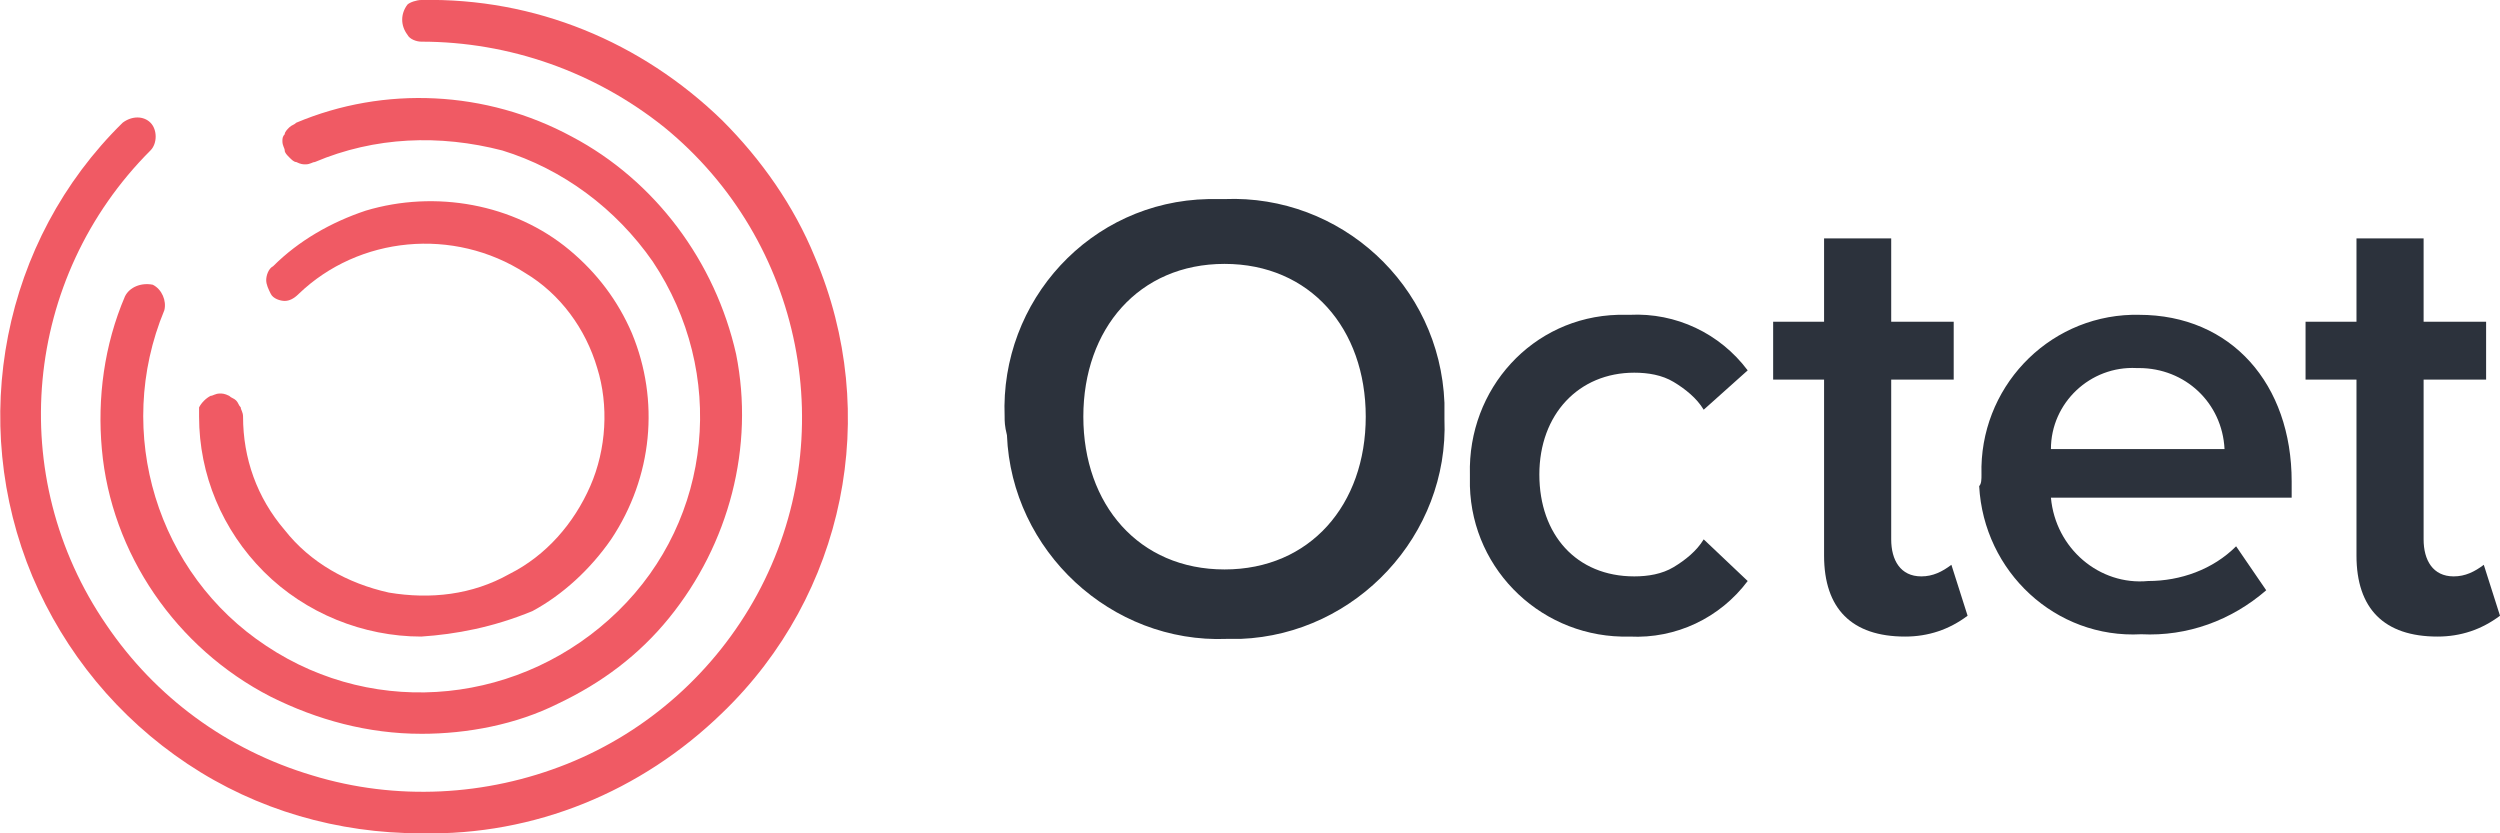 <svg enable-background="new 0 0 108 36" height="36" viewBox="0 0 108 36" width="108" xmlns="http://www.w3.org/2000/svg"><path d="m0 0h108v36h-108z" fill="none"/><path d="m18.2 36c-3.6 0-7.1-1-10.1-3s-5.3-4.8-6.7-8.1c-2.8-6.7-1.3-14.5 3.9-19.6.4-.3.9-.3 1.2 0s.3.9 0 1.2c-5.5 5.5-6.3 14.1-1.9 20.5 2.1 3.1 5.2 5.4 8.9 6.5 3.6 1.1 7.5.9 11-.5s6.4-4 8.2-7.3c3.7-6.8 2-15.3-4-20.2-3-2.4-6.7-3.7-10.5-3.7-.2 0-.5-.1-.6-.3-.3-.4-.3-.9 0-1.3.1-.1.4-.2.6-.2 4.9-.1 9.5 1.8 13 5.2 1.7 1.7 3.1 3.7 4 5.9 2.9 6.8 1.3 14.6-4 19.7-3.5 3.4-8.1 5.3-13 5.2z" fill="#f05a64"/><path d="m18.2 27.5c-2.5 0-5-1-6.8-2.8s-2.8-4.2-2.8-6.7c0-.1 0-.2 0-.4.1-.2.3-.4.5-.5.1 0 .2-.1.4-.1.1 0 .2 0 .4.1.1.1.2.1.3.2s.1.2.2.3c0 .1.1.2.1.4 0 1.8.6 3.5 1.8 4.9 1.1 1.4 2.7 2.3 4.5 2.7 1.8.3 3.6.1 5.2-.8 1.6-.8 2.8-2.2 3.5-3.8s.8-3.5.3-5.1c-.5-1.7-1.6-3.2-3.1-4.1-3.1-2-7.2-1.6-9.8.9-.2.2-.4.3-.6.3s-.5-.1-.6-.3-.2-.4-.2-.6.1-.5.3-.6c1.1-1.1 2.5-1.9 4-2.4 3-.9 6.4-.3 8.8 1.7 1.2 1 2.1 2.2 2.7 3.6 1.2 2.9.9 6.2-.9 8.9-.9 1.3-2.1 2.4-3.4 3.1-1.7.7-3.3 1-4.8 1.1" fill="#f05a64"/><path d="m18.2 31.7c-2.3 0-4.5-.6-6.5-1.6-4.1-2.1-6.9-6.2-7.3-10.7-.2-2.2.1-4.5 1-6.6.2-.4.7-.6 1.2-.5.4.2.6.7.5 1.1-2.2 5.3-.3 11.4 4.4 14.5 4.8 3.2 11.1 2.5 15.2-1.5s4.7-10.3 1.5-15.1c-1.6-2.3-3.9-4-6.5-4.8-2.7-.7-5.5-.6-8.1.5-.1 0-.2.1-.4.1-.1 0-.2 0-.4-.1-.1 0-.2-.1-.3-.2s-.2-.2-.2-.3-.1-.2-.1-.4c0-.1 0-.2.1-.3 0-.1.1-.2.2-.3s.2-.1.3-.2c3.8-1.6 8.2-1.4 11.9.6 3.6 1.9 6.2 5.4 7.1 9.4.8 4-.3 8.2-2.9 11.4-1.3 1.6-2.9 2.8-4.8 3.7-1.8.9-3.9 1.3-5.9 1.3z" fill="#f05a64"/><g fill="#2c323c"><path d="m59 18c0-3.8-2.4-6.6-6.1-6.6s-6.1 2.8-6.1 6.6 2.4 6.6 6.1 6.6 6.1-2.8 6.1-6.6zm-15.6 0c-.2-5 3.7-9.3 8.8-9.4h.7c5-.2 9.3 3.7 9.5 8.8v.7c.2 5-3.8 9.3-8.8 9.5-.2 0-.4 0-.6 0-5 .2-9.3-3.8-9.5-8.8-.1-.4-.1-.6-.1-.8z"/><path d="m63.5 20.5c-.1-3.7 2.7-6.8 6.4-6.9h.5c2-.1 3.9.8 5.1 2.4l-1.9 1.7c-.3-.5-.8-.9-1.3-1.2s-1.1-.4-1.7-.4c-2.4 0-4.1 1.8-4.1 4.4s1.6 4.4 4.1 4.4c.6 0 1.2-.1 1.7-.4s1-.7 1.3-1.2l1.9 1.8c-1.2 1.6-3.1 2.5-5.1 2.4-3.7.1-6.8-2.8-6.9-6.5 0-.2 0-.4 0-.5"/><path d="m78.8 24v-7.6h-2.2v-2.5h2.2v-3.6h2.9v3.6h2.7v2.5h-2.7v6.9c0 .9.4 1.6 1.3 1.6.5 0 .9-.2 1.3-.5l.7 2.2c-.8.6-1.7.9-2.7.9-2.3 0-3.5-1.2-3.5-3.5"/><path d="m92.3 15.9c-2-.1-3.7 1.5-3.7 3.5h7.5c-.1-2-1.7-3.5-3.7-3.5 0 0 0 0-.1 0zm-6.7 4.6c-.1-3.7 2.8-6.8 6.5-6.9h.3c4 0 6.6 3 6.6 7.2v.7h-10.4c.2 2.2 2.1 3.8 4.2 3.6 1.4 0 2.8-.5 3.8-1.5l1.3 1.9c-1.5 1.3-3.4 2-5.4 1.9-3.7.2-6.8-2.7-7-6.4.1-.1.1-.3.1-.5z"/><path d="m101.8 24v-7.6h-2.2v-2.5h2.2v-3.6h2.9v3.6h2.7v2.5h-2.7v6.9c0 .9.4 1.6 1.3 1.6.5 0 .9-.2 1.3-.5l.7 2.2c-.8.6-1.7.9-2.7.9-2.3 0-3.5-1.2-3.5-3.5"/></g></svg>